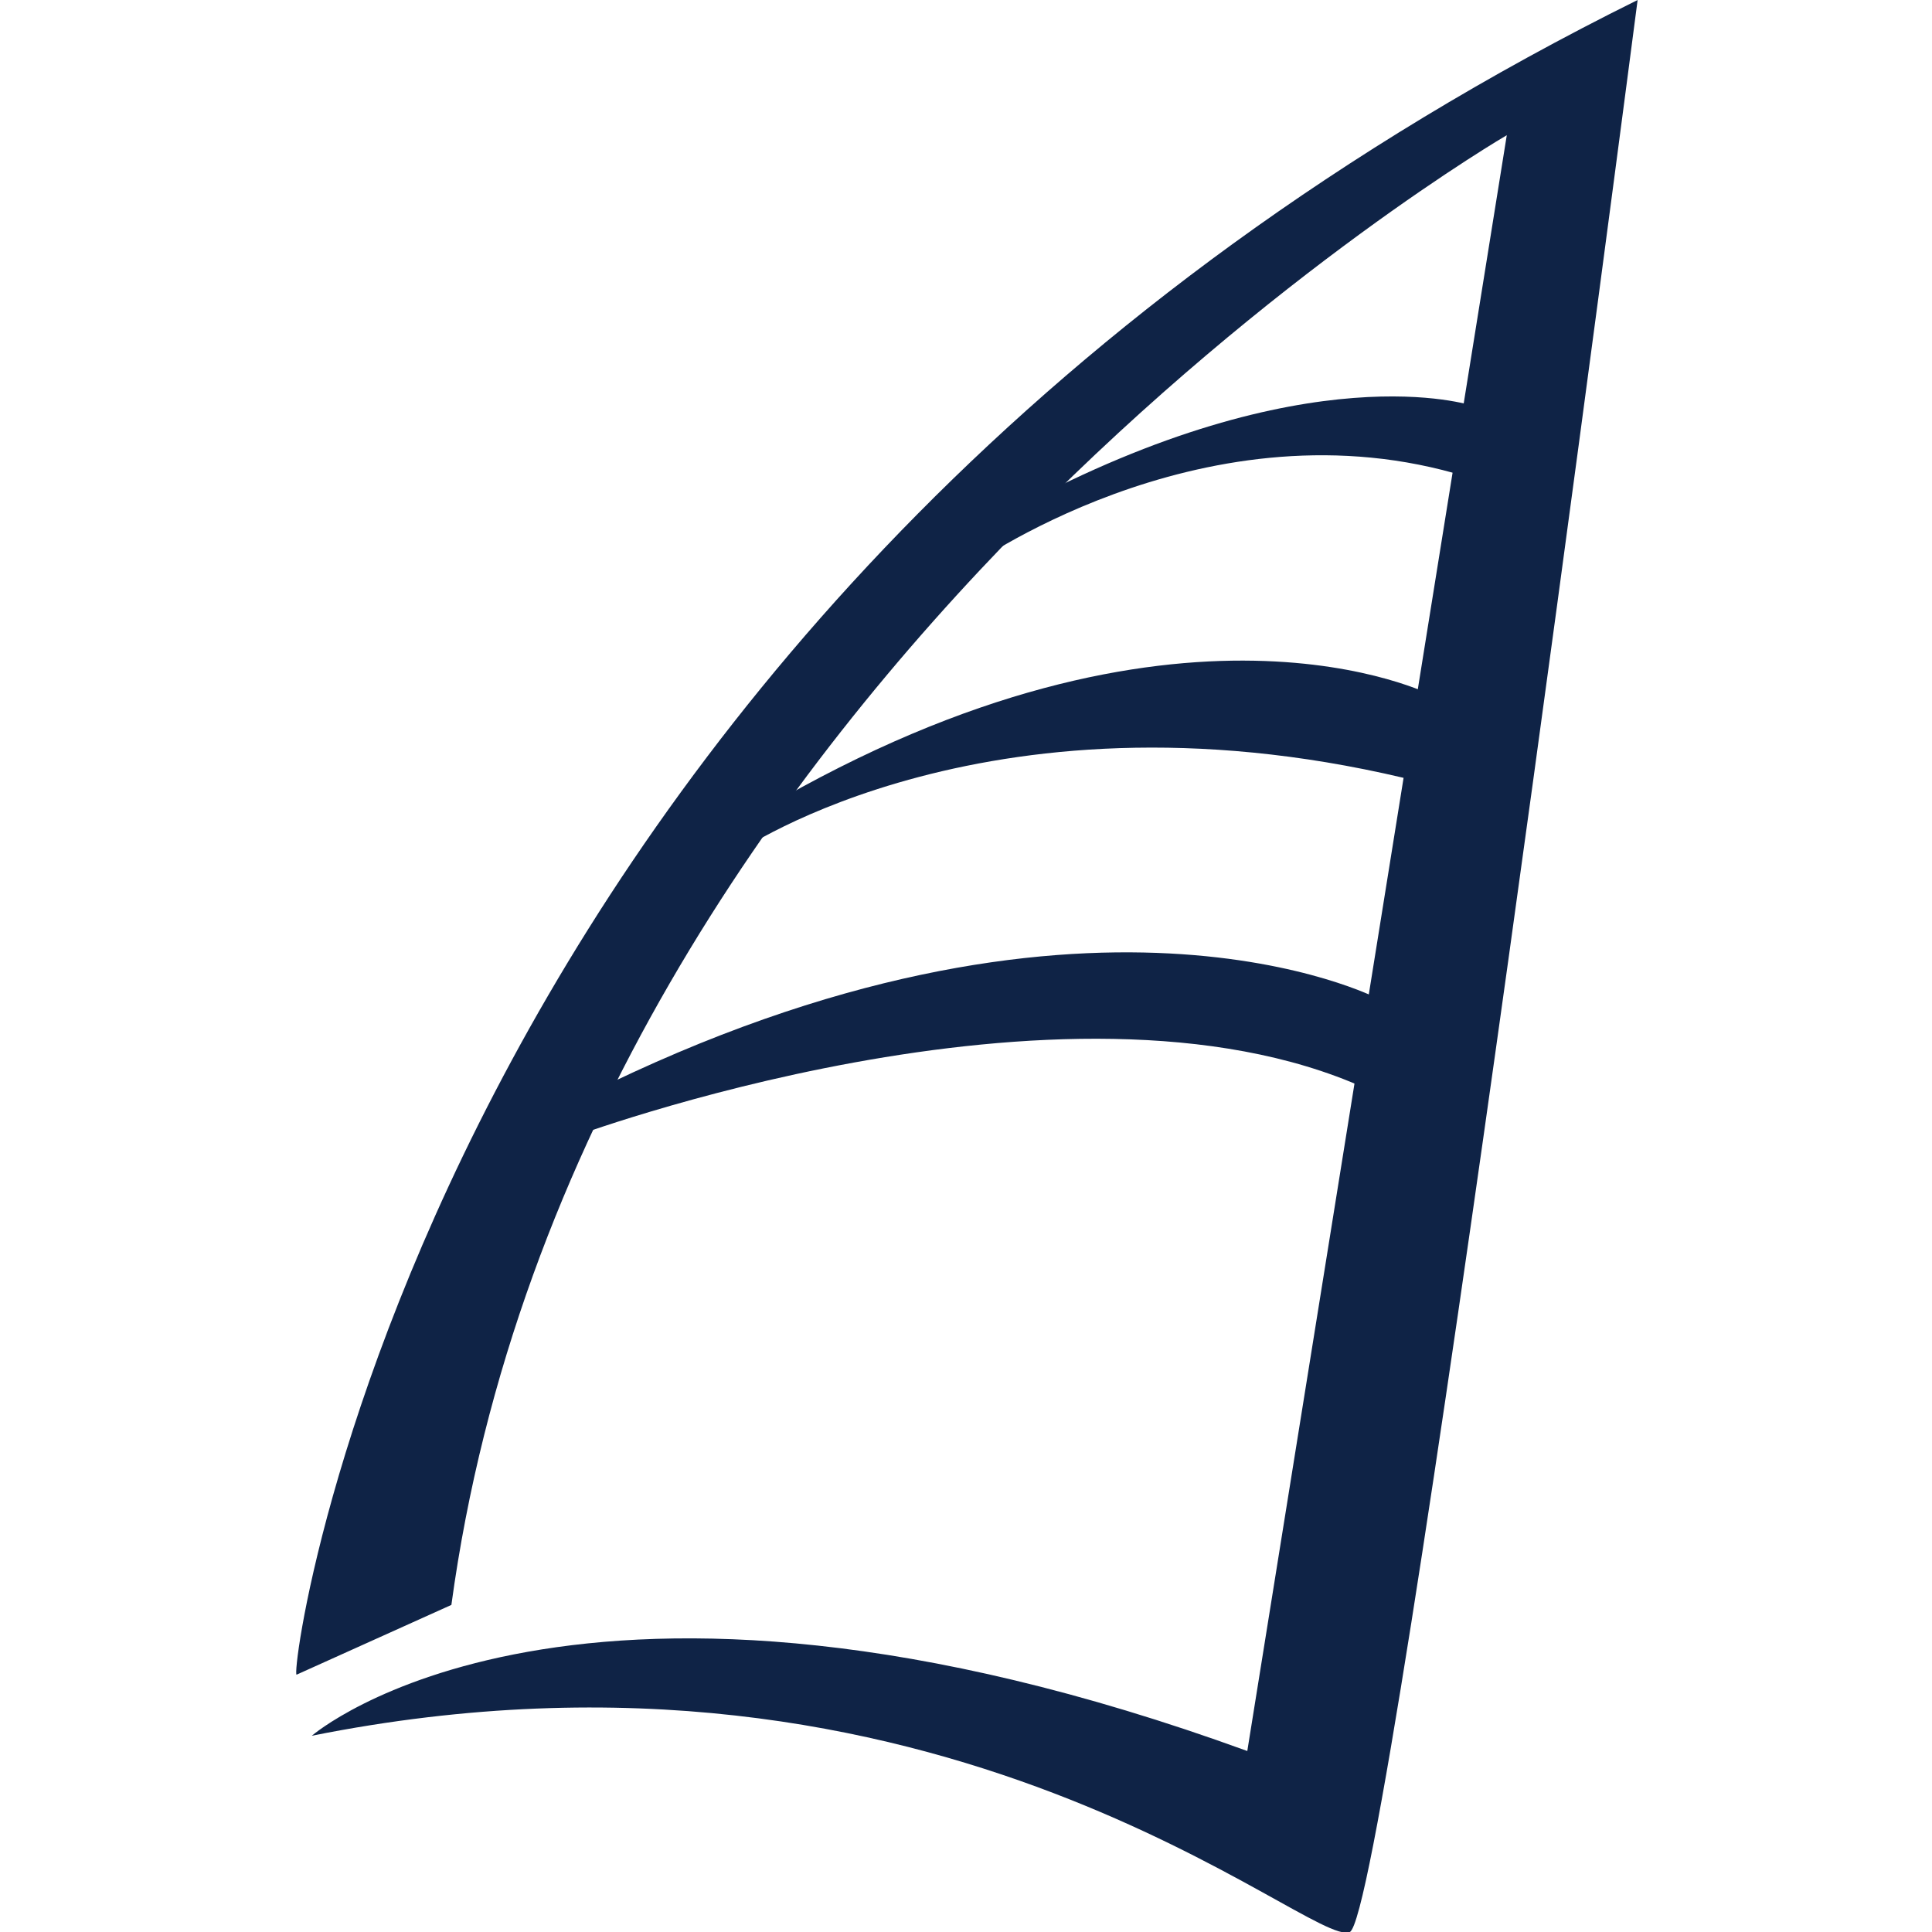 <?xml version="1.0" encoding="UTF-8"?>
<svg data-bbox="13.584 0 61.516 88.63" viewBox="0 0 88.6 88.6" xmlns="http://www.w3.org/2000/svg" data-type="color">
    <g>
        <path d="m20.7 73.6-7.1 3.2c-.4-.1 6.2-49.4 61.5-76.8 0 0-11.4 87.8-13.2 88.6s-18.6-14.8-47.6-9c0 0 12.1-10.5 42.9.7L69.1 6.2S26.5 31 20.7 73.6" fill="#0f2346" data-color="1"/>
        <path d="M67.5 18.6s-7.5-2.5-20.9 4.7l-2.3 2.8s10.6-7.7 22.4-4.4h2.8l-2.1-3.1Z" fill="#0f2346" data-color="1"/>
        <path d="M65.7 31.9s-11.6-6-30.7 5.2l-2.4-.3v2.3h1.2s11.8-8.2 31.5-3.2l.5-4.1Z" fill="#0f2346" data-color="1"/>
        <path d="M63.2 45.8s-13.4-7-36.3 4.4l-.8 2s22.7-8.5 36.5-2.3l.6-4.2Z" fill="#0f2346" data-color="1"/>
    </g>
</svg>
